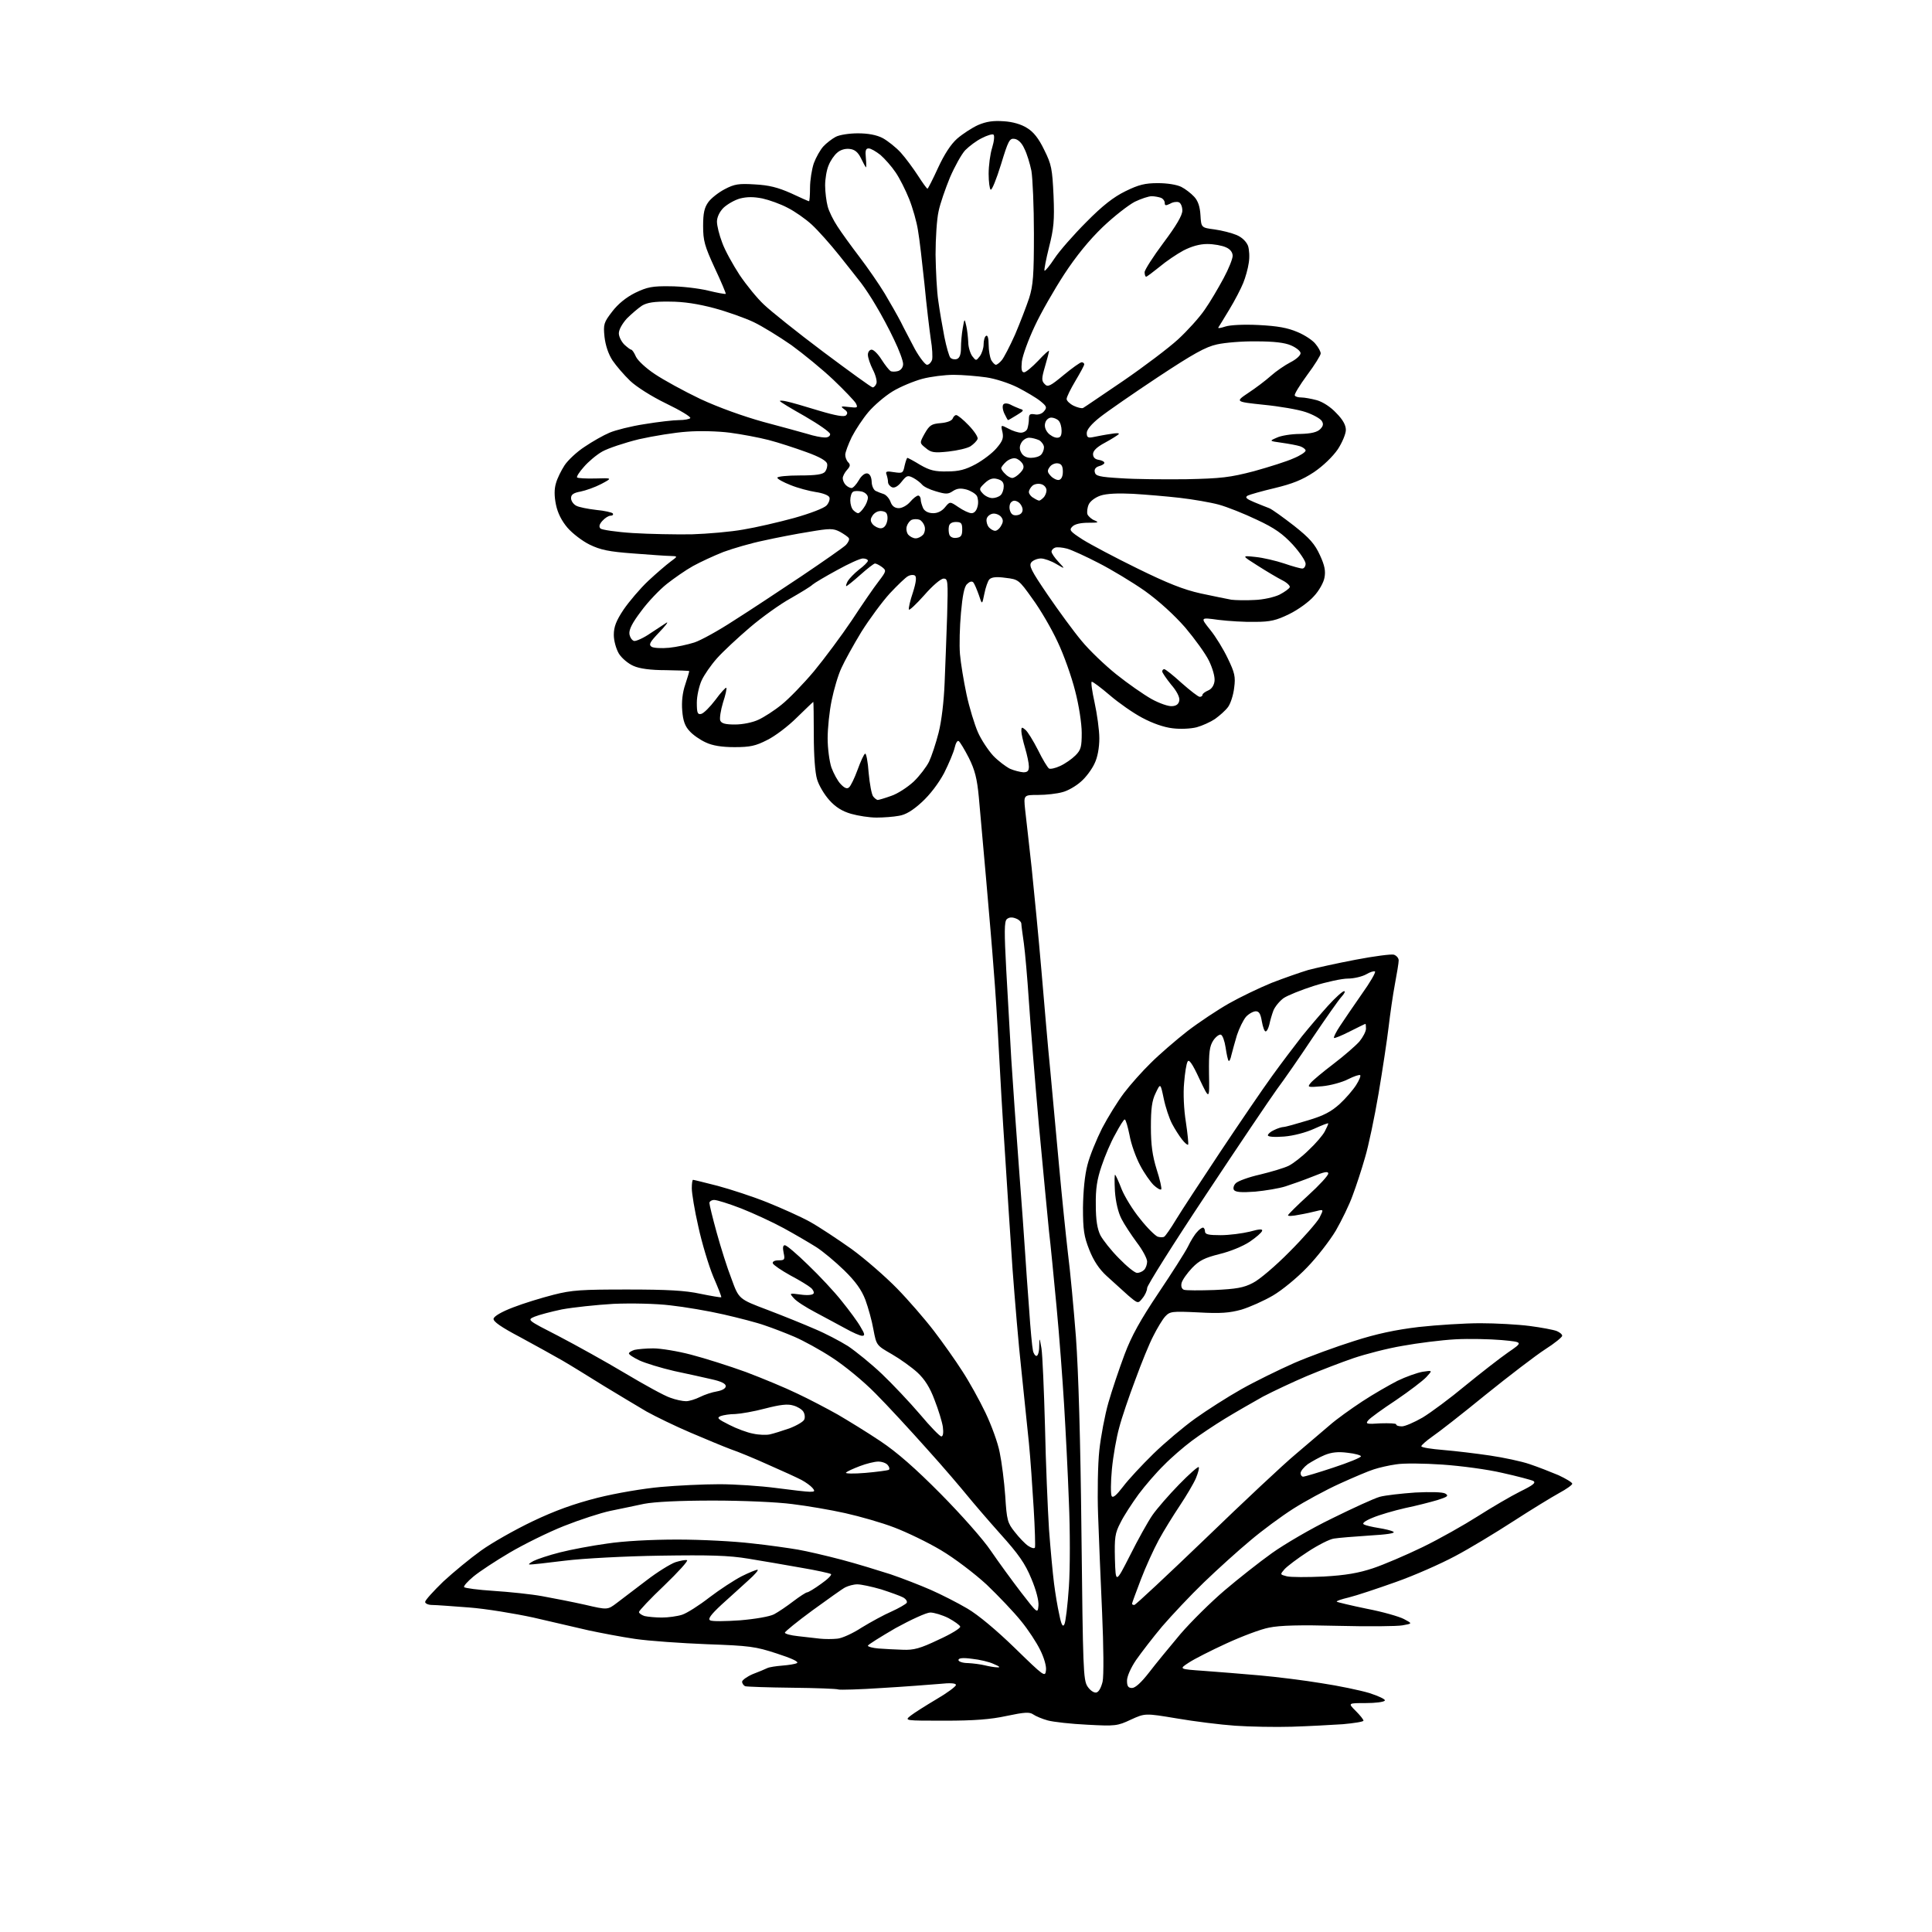 <?xml version="1.0" encoding="UTF-8" standalone="no"?>
<svg 
  version="1.1" 
  xmlns="http://www.w3.org/2000/svg" 
  xmlns:xlink="http://www.w3.org/1999/xlink" 
  xmlns:svg="http://www.w3.org/2000/svg"
  xmlns:rdf="http://www.w3.org/1999/02/22-rdf-syntax-ns#"
  xmlns:cc="http://creativecommons.org/ns#"
  xmlns:dc="http://purl.org/dc/elements/1.1/"
  viewBox="0 0 768 768"
  width="768"
  height="768"
>
<style>svg {background-color: white; }</style>"
<path stroke="none" fill="black" fill-rule="evenodd" d="M513.5,686.4C506.9,686.6 496.8,686.4 491.0,686.0C485.2,685.6 474.8,684.3 467.8,683.1C455.2,681.0 455.2,681.0 449.5,683.6C444.2,686.1 443.3,686.2 432.2,685.6C425.8,685.3 418.7,684.5 416.5,683.9C414.3,683.3 411.7,682.2 410.7,681.5C409.3,680.5 407.3,680.6 400.2,682.1C393.8,683.5 387.2,684.0 375.5,684.0C359.5,684.0 359.5,684.0 362.0,682.0C363.4,680.9 368.0,678.0 372.2,675.5C376.5,673.0 380.0,670.4 380.0,669.8C380.0,669.1 377.9,668.9 373.2,669.4C369.5,669.7 359.3,670.5 350.6,671.0C341.8,671.6 334.0,671.8 333.3,671.6C332.7,671.3 324.3,671.0 314.8,670.9C305.3,670.8 296.9,670.5 296.2,670.3C295.6,670.0 295.0,669.2 295.0,668.5C295.0,667.9 296.9,666.5 299.2,665.5C301.6,664.6 304.2,663.5 305.0,663.1C305.8,662.7 308.5,662.3 311.0,662.1C313.5,661.9 316.1,661.5 316.8,661.1C317.7,660.6 314.7,659.2 308.8,657.3C300.3,654.5 297.9,654.2 281.0,653.6C270.8,653.2 258.0,652.3 252.5,651.5C247.0,650.7 238.7,649.1 234.0,648.1C229.3,647.0 219.4,644.7 212.0,643.0C204.6,641.4 193.1,639.5 186.5,639.0C179.9,638.5 173.3,638.0 171.8,638.0C170.2,638.0 169.0,637.4 169.0,636.8C169.0,636.1 172.3,632.5 176.2,628.7C180.2,625.0 187.0,619.4 191.2,616.4C195.5,613.3 204.7,608.1 211.6,604.8C220.6,600.5 228.1,597.8 237.5,595.4C245.1,593.5 255.9,591.7 262.6,591.1C269.2,590.5 279.7,590.0 286.0,590.0C292.3,590.0 302.4,590.7 308.5,591.5C314.6,592.3 320.6,593.0 321.9,593.0C323.9,593.0 324.1,592.8 322.9,591.4C322.2,590.6 320.3,589.2 318.6,588.3C316.9,587.4 311.0,584.7 305.5,582.3C300.0,579.8 293.2,577.0 290.5,576.1C287.8,575.1 280.6,572.1 274.5,569.5C268.4,566.9 260.6,563.1 257.0,561.1C253.4,559.0 245.8,554.4 240.0,550.9C234.2,547.3 226.8,542.7 223.5,540.8C220.2,538.9 212.6,534.7 206.7,531.5C199.1,527.5 196.0,525.3 196.2,524.2C196.4,523.2 199.5,521.4 204.0,519.7C208.1,518.1 215.3,515.9 220.0,514.7C227.4,512.8 231.2,512.6 249.5,512.6C265.2,512.6 272.5,513.0 278.4,514.3C282.8,515.2 286.5,515.8 286.7,515.7C286.9,515.5 285.4,511.8 283.5,507.4C281.7,503.0 279.0,494.1 277.6,487.6C276.1,481.1 275.0,474.3 275.0,472.4C275.0,470.5 275.2,469.0 275.5,469.0C275.8,469.0 280.2,470.1 285.3,471.4C290.5,472.8 299.4,475.7 305.1,478.0C310.8,480.3 318.4,483.7 322.0,485.7C325.6,487.7 333.0,492.6 338.5,496.5C344.0,500.5 352.1,507.6 356.6,512.2C361.0,516.7 367.6,524.3 371.2,529.0C374.8,533.7 379.9,540.9 382.5,545.0C385.2,549.1 389.3,556.5 391.7,561.5C394.1,566.5 396.7,573.6 397.4,577.4C398.2,581.2 399.2,589.0 399.6,594.7C400.2,604.3 400.5,605.4 403.4,609.0C405.1,611.2 407.5,613.7 408.7,614.5C409.9,615.3 411.1,615.7 411.4,615.2C411.6,614.8 411.4,607.7 410.9,599.5C410.4,591.2 409.6,579.5 409.0,573.5C408.4,567.5 407.0,554.4 406.0,544.5C404.9,534.6 403.4,516.6 402.5,504.5C401.7,492.4 400.3,471.7 399.5,458.5C398.6,445.3 397.5,426.3 397.0,416.4C396.5,406.4 395.6,392.4 395.0,385.4C394.5,378.3 393.1,362.1 392.0,349.5C390.9,336.9 389.6,322.2 389.1,316.9C388.4,309.4 387.5,306.0 385.1,301.2C383.4,297.9 381.6,294.9 381.1,294.6C380.6,294.2 379.9,295.4 379.5,297.2C379.1,299.0 377.2,303.5 375.3,307.3C373.1,311.4 369.7,315.9 366.4,318.9C362.8,322.2 360.0,323.9 357.3,324.3C355.2,324.7 351.2,325.0 348.4,325.0C345.6,325.0 341.1,324.3 338.3,323.5C334.8,322.5 332.1,320.8 329.7,318.1C327.7,315.9 325.5,312.2 324.8,309.8C324.0,307.2 323.5,300.3 323.5,292.2C323.5,285.0 323.4,279.0 323.3,279.0C323.2,279.0 320.3,281.8 316.8,285.2C313.3,288.7 308.0,292.7 304.9,294.2C300.4,296.5 298.2,297.0 292.0,297.0C286.9,297.0 283.2,296.4 280.5,295.1C278.3,294.1 275.4,292.1 274.1,290.6C272.3,288.7 271.5,286.5 271.2,282.5C270.9,279.0 271.3,275.3 272.4,272.1C273.3,269.4 274.0,267.0 274.0,266.8C274.0,266.6 269.8,266.5 264.7,266.4C258.6,266.4 254.2,265.8 251.8,264.7C249.7,263.8 247.1,261.6 246.0,259.8C244.9,257.9 244.0,254.7 244.0,252.4C244.0,249.2 244.9,246.8 247.9,242.3C250.1,239.1 254.5,233.9 257.7,230.9C260.9,227.9 264.9,224.5 266.5,223.3C269.5,221.1 269.5,221.1 266.5,221.0C264.9,221.0 258.2,220.5 251.6,220.0C242.1,219.3 238.7,218.6 234.4,216.5C231.5,215.1 227.5,212.0 225.6,209.8C223.3,207.1 221.7,204.0 221.0,200.6C220.3,197.2 220.3,194.4 221.0,192.1C221.5,190.2 223.1,187.0 224.4,185.0C225.7,183.0 229.3,179.6 232.4,177.6C235.5,175.5 239.9,173.0 242.3,172.0C244.6,171.0 250.9,169.4 256.2,168.6C261.6,167.7 267.8,167.0 269.9,167.0C272.1,167.0 274.1,166.6 274.4,166.2C274.7,165.7 270.4,163.1 264.8,160.4C259.0,157.6 252.9,153.7 250.5,151.4C248.1,149.1 245.0,145.5 243.5,143.3C241.8,140.7 240.7,137.3 240.3,133.9C239.8,128.9 240.0,128.2 243.4,123.8C245.7,120.8 248.9,118.2 252.5,116.4C257.3,114.1 259.3,113.7 266.3,113.8C270.8,113.8 277.6,114.6 281.4,115.5C285.1,116.4 288.3,117.0 288.5,116.8C288.6,116.6 286.7,112.0 284.1,106.5C280.1,97.8 279.5,95.7 279.5,89.8C279.5,84.7 280.0,82.5 281.6,80.3C282.7,78.8 285.6,76.5 288.1,75.2C291.9,73.2 293.6,72.9 300.0,73.3C305.7,73.6 309.2,74.5 314.4,76.8C318.2,78.6 321.4,80.0 321.6,80.0C321.8,80.0 322.0,77.6 322.0,74.6C322.0,71.7 322.7,67.3 323.5,64.9C324.4,62.5 326.1,59.5 327.3,58.2C328.5,56.9 330.7,55.2 332.2,54.4C333.7,53.6 337.6,53.0 341.0,53.0C345.0,53.0 348.4,53.6 350.9,54.9C352.9,56.0 356.2,58.6 358.1,60.7C360.0,62.8 363.0,66.9 364.9,69.8C366.7,72.6 368.4,75.0 368.7,75.0C368.9,75.0 370.8,71.3 372.9,66.7C375.4,61.3 378.0,57.3 380.5,55.1C382.7,53.2 386.4,50.8 388.8,49.7C392.1,48.3 394.8,47.9 399.0,48.2C402.5,48.4 406.0,49.4 408.3,50.9C410.8,52.4 412.9,55.0 415.1,59.6C418.0,65.4 418.3,67.1 418.8,77.8C419.2,87.7 418.9,90.8 417.0,98.3C415.8,103.1 415.0,107.3 415.2,107.6C415.5,107.8 417.3,105.6 419.2,102.7C421.1,99.8 426.8,93.3 431.8,88.3C438.3,81.7 442.7,78.3 447.4,76.0C452.7,73.4 455.2,72.8 460.3,72.8C464.0,72.8 467.8,73.4 469.6,74.3C471.2,75.1 473.5,76.9 474.7,78.2C476.2,79.8 477.0,82.1 477.2,85.5C477.5,90.5 477.5,90.5 482.8,91.2C485.7,91.6 489.6,92.6 491.5,93.4C493.7,94.3 495.4,96.0 496.1,97.7C496.6,99.2 496.8,102.2 496.4,104.5C496.1,106.7 495.1,110.3 494.2,112.5C493.3,114.7 490.9,119.4 488.7,123.0C486.5,126.6 484.6,129.8 484.3,130.2C484.1,130.6 485.3,130.4 487.1,129.8C488.9,129.2 494.3,128.9 500.3,129.2C508.0,129.6 511.8,130.3 515.8,132.0C518.7,133.2 522.0,135.4 523.0,136.8C524.1,138.1 525.0,139.8 525.0,140.5C525.0,141.2 522.6,145.1 519.6,149.1C516.6,153.2 514.4,156.8 514.7,157.2C514.9,157.7 516.1,158.0 517.3,158.0C518.5,158.0 521.3,158.5 523.5,159.1C525.9,159.8 529.0,161.8 531.2,164.2C533.8,166.8 535.0,169.0 535.0,170.9C535.0,172.5 533.5,176.0 531.8,178.6C529.8,181.5 526.0,185.2 522.3,187.7C517.6,190.8 513.8,192.3 506.8,194.0C501.7,195.2 496.8,196.6 496.0,197.0C494.8,197.7 495.4,198.3 498.5,199.6C500.7,200.5 503.4,201.6 504.5,202.0C505.6,202.4 510.0,205.6 514.4,209.0C520.6,213.9 522.7,216.3 524.7,220.7C526.6,224.8 527.0,227.0 526.5,229.6C526.2,231.5 524.3,234.9 522.3,237.0C520.4,239.2 516.0,242.4 512.5,244.1C507.4,246.6 505.0,247.2 498.9,247.2C494.8,247.3 488.3,246.9 484.3,246.4C477.1,245.4 477.1,245.4 481.1,250.4C483.3,253.1 486.4,258.2 488.1,261.8C490.8,267.4 491.2,269.0 490.6,273.4C490.3,276.2 489.2,279.6 488.2,281.0C487.2,282.4 484.8,284.5 483.0,285.8C481.2,287.0 477.9,288.5 475.7,289.1C473.3,289.7 469.2,289.9 466.1,289.5C462.6,289.1 458.1,287.5 454.0,285.3C450.4,283.4 444.7,279.4 441.2,276.4C437.7,273.4 434.5,271.0 434.0,271.0C433.6,271.0 434.1,274.7 435.1,279.2C436.1,283.8 437.0,290.2 437.0,293.5C437.0,297.2 436.3,301.1 435.1,303.5C434.1,305.7 431.7,309.0 429.7,310.7C427.7,312.5 424.4,314.4 422.3,314.9C420.2,315.5 415.9,316.0 412.7,316.0C406.9,316.0 406.9,316.0 407.5,321.8C407.9,324.9 409.0,335.4 410.1,345.0C411.1,354.6 412.9,373.1 414.0,386.0C415.1,398.9 416.6,416.7 417.5,425.5C418.3,434.3 419.9,451.4 421.0,463.5C422.1,475.6 423.7,491.1 424.5,498.0C425.4,504.9 426.8,520.0 427.7,531.5C428.7,545.4 429.5,571.9 429.9,610.0C430.5,663.3 430.6,667.8 432.3,670.4C433.3,671.9 434.8,673.0 435.8,672.8C436.8,672.6 437.7,670.9 438.3,668.5C438.8,666.2 438.7,654.6 438.1,641.0C437.5,628.1 436.8,610.5 436.5,602.0C436.2,593.5 436.4,582.0 437.0,576.5C437.6,571.0 439.2,562.5 440.6,557.6C442.0,552.7 444.9,544.1 447.0,538.5C449.8,531.0 453.4,524.6 460.5,514.0C465.8,506.1 471.1,497.8 472.2,495.6C473.3,493.3 474.9,490.7 475.8,489.8C476.6,488.8 477.7,488.0 478.2,488.0C478.6,488.0 479.0,488.7 479.0,489.5C479.0,490.7 480.4,491.0 485.2,491.0C488.7,491.0 493.9,490.3 496.8,489.6C500.7,488.5 502.0,488.5 501.7,489.3C501.5,490.0 499.3,491.9 496.8,493.6C494.1,495.4 489.0,497.5 484.8,498.5C478.9,500.0 476.8,501.0 473.9,504.0C471.9,506.1 470.0,508.8 469.7,510.0C469.4,511.3 469.7,512.3 470.6,512.7C471.4,513.0 476.9,513.0 482.8,512.8C491.4,512.4 494.4,511.9 498.0,510.0C500.5,508.8 507.1,503.2 512.6,497.6C518.2,492.0 523.5,485.9 524.5,484.1C526.2,480.7 526.2,480.7 523.4,481.4C521.9,481.8 518.7,482.5 516.3,482.9C513.9,483.4 512.0,483.5 512.0,483.1C512.0,482.8 515.6,479.2 520.0,475.2C524.4,471.2 528.0,467.3 528.0,466.5C528.0,465.5 526.4,465.8 521.8,467.7C518.3,469.1 513.5,470.8 511.0,471.6C508.5,472.4 503.1,473.3 498.9,473.7C493.4,474.1 491.1,473.9 490.5,473.0C490.1,472.4 490.4,471.1 491.3,470.3C492.1,469.5 496.4,467.9 500.9,466.9C505.4,465.8 510.5,464.3 512.3,463.4C514.1,462.5 517.7,459.7 520.3,457.1C523.0,454.6 525.8,451.3 526.6,449.8C527.4,448.3 528.0,446.9 528.0,446.6C528.0,446.3 525.5,447.3 522.4,448.7C519.1,450.2 514.2,451.5 510.4,451.8C506.5,452.1 504.0,451.9 504.0,451.3C504.0,450.8 505.1,449.8 506.5,449.2C507.9,448.5 509.6,448.0 510.2,448.0C510.9,448.0 515.2,446.8 519.8,445.4C526.2,443.5 529.2,441.9 532.6,438.8C535.0,436.6 537.9,433.2 539.1,431.3C540.3,429.4 541.0,427.7 540.7,427.4C540.4,427.1 538.3,427.8 535.9,429.0C533.6,430.2 528.9,431.5 525.6,431.8C519.8,432.3 519.6,432.2 521.0,430.5C521.8,429.5 525.9,426.1 530.1,422.9C534.3,419.7 538.9,415.7 540.4,414.0C541.8,412.3 543.0,410.0 543.0,408.9C543.0,407.9 542.9,407.0 542.8,407.0C542.6,407.0 539.8,408.4 536.6,410.0C533.3,411.7 530.5,412.8 530.3,412.6C530.0,412.4 531.1,410.2 532.7,407.8C534.2,405.5 538.1,399.8 541.3,395.2C544.6,390.6 546.9,386.6 546.6,386.2C546.2,385.9 544.6,386.4 543.1,387.3C541.5,388.2 538.2,389.0 535.8,389.0C533.5,389.0 527.4,390.3 522.3,391.9C517.3,393.5 511.8,395.7 510.2,396.8C508.6,398.0 506.8,400.2 506.2,401.7C505.6,403.3 504.9,405.7 504.6,407.2C504.2,408.8 503.6,410.0 503.1,410.0C502.6,410.0 502.0,408.2 501.6,406.0C501.1,403.0 500.5,402.0 499.2,402.0C498.2,402.0 496.4,403.0 495.3,404.2C494.2,405.5 492.6,408.8 491.7,411.5C490.9,414.2 489.9,417.8 489.5,419.4C489.2,420.9 488.7,422.0 488.4,421.7C488.1,421.4 487.6,419.1 487.2,416.4C486.8,413.8 486.0,411.5 485.3,411.3C484.7,411.1 483.3,412.1 482.3,413.6C480.8,415.9 480.5,418.3 480.6,426.8C480.8,437.3 480.8,437.3 476.8,428.9C474.0,422.8 472.6,420.9 472.1,422.0C471.6,422.8 471.0,426.6 470.7,430.5C470.3,434.5 470.6,441.1 471.4,446.0C472.1,450.7 472.5,454.7 472.3,455.0C472.1,455.3 471.0,454.4 469.9,453.0C468.8,451.6 467.0,448.8 465.9,446.7C464.8,444.6 463.3,440.1 462.6,436.7C461.3,430.5 461.3,430.5 459.4,434.5C457.9,437.5 457.5,440.8 457.5,448.0C457.5,455.1 458.1,459.4 459.8,464.9C461.1,468.9 461.9,472.5 461.6,472.8C461.2,473.1 459.9,472.3 458.6,471.1C457.3,469.8 454.8,466.3 453.2,463.2C451.5,460.0 449.6,454.7 449.0,451.2C448.3,447.8 447.5,445.0 447.1,445.0C446.7,445.0 445.1,447.6 443.4,450.8C441.6,453.9 439.2,459.6 437.9,463.5C436.1,468.8 435.5,472.5 435.6,479.0C435.6,485.1 436.2,488.5 437.4,491.0C438.4,492.9 441.7,497.1 444.8,500.2C447.9,503.4 451.1,506.0 452.0,506.0C452.9,506.0 454.1,505.5 454.8,504.8C455.5,504.1 456.0,502.6 456.0,501.5C456.0,500.3 454.2,496.9 451.9,493.9C449.7,490.9 446.9,486.7 445.8,484.5C444.5,482.0 443.5,477.8 443.2,473.5C443.0,469.6 443.0,466.7 443.3,467.0C443.6,467.3 444.8,469.9 445.9,472.8C447.1,475.7 450.3,481.0 453.2,484.5C456.0,488.1 459.2,491.2 460.2,491.6C461.2,491.9 462.4,491.9 462.8,491.6C463.3,491.3 465.4,488.3 467.5,484.8C469.6,481.3 477.6,469.2 485.2,457.7C492.8,446.3 502.0,432.8 505.7,427.7C509.3,422.7 514.7,415.6 517.5,412.0C520.4,408.4 525.1,402.9 527.9,399.8C530.8,396.6 533.7,394.0 534.3,394.0C534.9,394.0 534.4,395.0 533.3,396.2C532.1,397.5 527.0,404.8 521.8,412.5C516.7,420.2 510.3,429.4 507.6,433.0C505.0,436.6 492.3,455.4 479.4,474.9C466.5,494.3 456.0,511.0 456.0,512.0C456.0,513.0 455.2,514.8 454.2,516.0C452.4,518.3 452.4,518.3 448.4,514.9C446.3,513.0 442.5,509.6 440.0,507.3C436.9,504.5 434.7,501.1 433.0,496.8C430.9,491.5 430.5,488.9 430.5,480.0C430.6,473.4 431.2,467.1 432.3,463.0C433.2,459.4 435.9,452.9 438.1,448.5C440.4,444.1 444.3,437.8 446.8,434.5C449.3,431.2 454.1,425.8 457.5,422.5C460.8,419.2 467.4,413.5 472.0,409.9C476.7,406.3 484.1,401.4 488.5,398.9C492.9,396.4 500.6,392.7 505.5,390.7C510.4,388.8 517.0,386.5 520.0,385.6C523.0,384.8 531.5,382.9 538.9,381.5C546.2,380.1 553.1,379.2 554.1,379.5C555.2,379.9 556.0,380.9 556.0,381.8C556.0,382.7 555.3,387.0 554.5,391.2C553.7,395.4 552.6,403.1 552.0,408.2C551.4,413.3 549.6,425.2 548.0,434.7C546.4,444.1 544.0,455.6 542.6,460.2C541.3,464.8 539.1,471.5 537.7,475.2C536.4,478.9 533.3,485.2 531.0,489.2C528.6,493.2 523.5,499.8 519.6,503.8C515.7,507.9 509.6,512.9 506.0,515.0C502.4,517.1 496.8,519.6 493.5,520.6C488.8,521.9 485.2,522.2 476.4,521.7C465.8,521.2 465.1,521.3 463.2,523.3C462.1,524.5 460.0,528.0 458.5,531.0C456.9,534.0 453.7,541.9 451.3,548.5C448.8,555.1 445.9,563.6 444.9,567.5C443.8,571.4 442.5,578.8 442.0,584.0C441.5,589.2 441.5,594.0 441.9,594.7C442.4,595.6 443.8,594.4 446.4,591.0C448.5,588.2 453.9,582.4 458.5,577.9C463.0,573.5 470.5,567.2 475.1,563.9C479.7,560.6 488.0,555.3 493.5,552.2C499.0,549.1 508.4,544.5 514.5,541.8C520.5,539.2 531.2,535.3 538.2,533.1C547.2,530.2 554.8,528.6 564.0,527.5C571.3,526.7 582.3,526.0 588.4,526.0C594.6,526.0 603.5,526.5 608.1,527.1C612.7,527.7 617.5,528.6 618.8,529.1C620.0,529.6 621.0,530.4 621.0,531.0C621.0,531.5 618.0,534.0 614.2,536.4C610.5,538.8 599.9,546.9 590.6,554.4C581.3,562.0 571.7,569.5 569.3,571.1C566.9,572.8 565.0,574.5 565.0,574.9C565.0,575.4 568.9,576.0 573.8,576.4C578.6,576.8 586.9,577.8 592.3,578.6C597.7,579.4 604.8,580.9 608.0,582.0C611.3,583.1 616.4,585.1 619.5,586.4C622.5,587.8 625.0,589.3 625.0,589.8C625.0,590.3 622.6,592.0 619.8,593.5C616.9,595.1 608.7,600.1 601.6,604.7C594.5,609.3 584.1,615.6 578.4,618.6C572.8,621.6 562.2,626.3 554.8,628.9C547.5,631.5 539.1,634.3 536.2,635.0C533.3,635.7 531.1,636.4 531.4,636.7C531.6,636.9 537.0,638.2 543.3,639.5C549.6,640.7 556.2,642.6 558.1,643.6C561.5,645.4 561.5,645.4 557.5,646.1C555.3,646.5 543.8,646.6 532.0,646.3C516.7,645.9 508.8,646.1 504.5,647.0C501.2,647.6 493.6,650.5 487.5,653.3C481.4,656.1 474.7,659.5 472.6,660.9C468.6,663.5 468.6,663.5 478.6,664.2C484.0,664.6 494.1,665.4 500.8,666.0C507.6,666.6 518.7,668.0 525.3,669.1C532.0,670.1 540.6,671.9 544.3,673.0C548.0,674.2 550.8,675.5 550.5,676.0C550.1,676.6 546.7,677.0 542.9,677.0C535.8,677.0 535.8,677.0 538.9,680.1C540.6,681.8 542.0,683.5 542.0,684.0C542.0,684.4 538.3,685.0 533.8,685.4C529.2,685.7 520.1,686.2 513.5,686.4zM450.0,671.0C451.3,671.0 453.7,668.8 456.8,664.8C459.4,661.4 465.0,654.6 469.2,649.6C473.5,644.6 481.4,636.8 486.8,632.2C492.2,627.6 500.7,620.9 505.6,617.4C510.5,613.9 521.2,607.6 529.5,603.6C537.8,599.5 546.3,595.6 548.5,595.0C550.7,594.4 557.0,593.7 562.6,593.3C568.7,593.0 573.4,593.1 574.5,593.7C576.0,594.6 575.5,595.0 571.4,596.3C568.7,597.1 562.9,598.6 558.5,599.5C554.1,600.5 548.3,602.2 545.7,603.3C542.5,604.6 541.3,605.6 542.2,606.0C542.9,606.4 545.5,607.0 548.0,607.4C550.5,607.8 553.1,608.4 553.9,608.9C554.8,609.5 551.2,610.0 544.4,610.4C538.4,610.8 532.1,611.3 530.3,611.6C528.6,611.8 523.9,614.2 519.8,616.9C515.8,619.5 511.7,622.6 510.6,623.8C508.8,625.9 508.8,625.9 511.5,626.6C513.1,627.0 519.7,627.0 526.2,626.7C535.0,626.2 540.1,625.3 545.8,623.4C550.0,622.0 558.9,618.2 565.5,615.0C572.1,611.8 582.0,606.2 587.5,602.7C593.0,599.2 600.5,594.8 604.3,592.9C609.4,590.4 610.7,589.4 609.5,588.7C608.7,588.3 603.1,586.8 597.2,585.5C591.3,584.1 580.6,582.7 573.4,582.2C566.1,581.7 557.9,581.6 555.0,582.1C552.1,582.5 548.2,583.4 546.1,584.1C544.1,584.7 538.0,587.3 532.5,589.8C527.0,592.3 518.7,596.8 514.0,599.8C509.3,602.8 501.7,608.4 497.0,612.4C492.3,616.3 484.1,623.7 478.6,629.0C473.2,634.2 465.8,642.1 462.0,646.5C458.3,650.9 453.7,656.9 451.6,659.9C449.5,663.0 448.0,666.4 448.0,668.1C448.0,670.3 448.5,671.0 450.0,671.0zM415.8,663.9C416.0,662.3 415.0,658.9 413.5,655.9C412.1,653.0 408.7,647.8 405.9,644.4C403.1,640.9 396.9,634.4 392.2,629.9C387.3,625.4 379.4,619.4 374.0,616.2C368.8,613.1 360.5,609.1 355.5,607.2C350.6,605.3 341.8,602.8 336.0,601.5C330.2,600.2 320.8,598.6 315.0,597.9C309.0,597.1 295.4,596.5 283.5,596.5C270.0,596.5 260.2,597.0 256.0,597.8C252.4,598.6 246.4,599.8 242.6,600.6C238.8,601.4 230.5,604.1 224.2,606.6C217.9,609.1 208.2,613.9 202.6,617.2C197.0,620.5 190.6,624.7 188.2,626.7C185.9,628.6 184.2,630.5 184.5,630.9C184.7,631.3 190.0,632.0 196.2,632.4C202.4,632.8 211.1,633.7 215.5,634.5C219.9,635.3 227.6,636.8 232.5,637.9C241.5,640.0 241.5,640.0 245.2,637.2C247.2,635.7 252.4,631.7 256.9,628.3C261.3,624.9 266.5,621.7 268.5,621.0C270.4,620.4 272.5,620.0 273.1,620.2C273.7,620.4 269.6,624.9 264.1,630.2C258.5,635.5 254.0,640.3 254.0,640.8C254.0,641.3 255.0,642.0 256.2,642.4C257.5,642.7 260.6,643.0 263.1,643.0C265.6,643.0 269.2,642.5 271.1,641.9C273.0,641.3 277.9,638.2 282.0,635.0C286.2,631.8 291.9,628.1 294.8,626.6C297.6,625.2 300.5,624.0 301.1,624.0C301.7,624.0 300.1,625.9 297.5,628.2C294.9,630.6 290.1,634.9 286.8,637.9C282.5,641.9 281.3,643.6 282.3,644.1C283.0,644.6 288.4,644.5 294.2,644.1C300.2,643.6 306.0,642.6 307.7,641.7C309.4,640.8 312.8,638.5 315.4,636.5C317.9,634.6 320.4,633.0 320.8,633.0C321.3,633.0 323.8,631.5 326.4,629.6C329.0,627.8 330.8,626.0 330.3,625.7C329.8,625.4 324.5,624.2 318.5,623.2C312.4,622.1 303.0,620.5 297.5,619.6C289.7,618.3 282.1,618.1 262.5,618.4C248.8,618.6 231.7,619.5 224.5,620.4C217.3,621.3 211.1,622.0 210.5,621.9C209.9,621.9 210.6,621.3 212.1,620.5C213.5,619.8 218.2,618.2 222.6,617.1C226.9,616.0 235.4,614.4 241.3,613.6C247.8,612.6 258.8,612.0 269.3,612.0C278.8,612.0 292.0,612.7 298.7,613.5C305.4,614.2 313.7,615.4 317.2,616.0C320.7,616.6 328.4,618.4 334.5,620.0C340.6,621.6 349.3,624.3 354.0,625.8C358.7,627.4 365.9,630.2 370.0,632.0C374.1,633.8 380.6,637.1 384.5,639.4C388.8,641.9 396.1,648.0 403.5,655.2C415.1,666.5 415.5,666.8 415.8,663.9zM396.5,662.8C397.8,662.9 397.3,662.4 395.1,661.5C393.3,660.6 389.3,659.7 386.4,659.4C382.7,658.9 381.0,659.1 381.0,659.9C381.0,660.5 382.7,661.1 384.8,661.1C386.8,661.2 389.9,661.6 391.5,662.0C393.1,662.4 395.4,662.8 396.5,662.8zM358.8,655.8C363.2,656.0 365.8,655.3 373.1,651.8C378.0,649.6 381.9,647.2 381.7,646.6C381.5,646.0 379.4,644.5 377.0,643.2C374.6,642.0 371.3,641.0 369.8,641.0C368.3,641.0 362.2,643.8 356.0,647.2C350.0,650.7 345.0,653.8 345.0,654.2C345.0,654.6 346.9,655.1 349.2,655.3C351.6,655.5 355.9,655.7 358.8,655.8zM332.8,651.4C334.6,651.3 339.0,649.3 342.5,647.0C346.1,644.8 351.4,641.9 354.4,640.6C357.3,639.3 360.0,637.7 360.4,637.2C360.8,636.6 360.1,635.6 359.0,635.0C357.9,634.4 354.0,633.0 350.3,631.8C346.5,630.7 342.3,629.8 340.8,629.8C339.3,629.8 337.2,630.4 336.0,631.0C334.8,631.6 329.0,635.8 322.9,640.2C316.9,644.6 312.0,648.6 312.0,649.0C312.0,649.5 314.4,650.1 317.2,650.4C320.1,650.7 324.1,651.2 326.0,651.4C327.9,651.6 331.0,651.6 332.8,651.4zM423.1,645.7C423.6,644.9 424.4,638.1 424.9,630.8C425.4,623.4 425.4,608.4 424.9,597.0C424.5,585.7 423.6,568.4 423.0,558.5C422.4,548.6 421.1,531.0 420.0,519.5C418.9,507.9 417.6,494.4 417.0,489.5C416.5,484.6 414.7,465.6 413.0,447.5C411.4,429.4 409.6,407.1 409.0,398.0C408.4,388.9 407.5,378.6 407.0,375.0C406.5,371.4 406.0,367.9 406.0,367.2C406.0,366.5 405.0,365.5 403.8,365.1C402.3,364.5 401.1,364.6 400.2,365.4C399.2,366.4 399.2,370.5 400.0,385.6C400.6,396.0 401.5,411.9 402.0,421.0C402.6,430.1 403.9,449.2 405.0,463.5C406.1,477.8 407.2,493.3 407.5,498.0C407.8,502.7 408.5,512.8 409.1,520.5C409.6,528.2 410.3,535.5 410.6,536.8C410.8,538.0 411.5,539.0 412.0,539.0C412.6,539.0 413.1,537.3 413.1,535.2C413.2,531.5 413.2,531.5 414.0,536.0C414.4,538.5 415.0,552.4 415.4,567.0C415.7,581.5 416.5,600.0 417.0,608.0C417.6,616.0 418.5,625.6 419.0,629.5C419.5,633.4 420.4,638.9 421.1,641.9C421.9,646.0 422.5,646.9 423.1,645.7zM412.8,638.3C413.0,636.4 411.9,632.1 410.0,627.6C407.5,621.5 404.9,617.8 397.6,609.7C392.6,604.1 386.7,597.2 384.5,594.5C382.3,591.8 375.2,583.4 368.5,576.0C361.9,568.6 352.7,558.6 348.0,553.9C343.2,549.0 335.6,542.8 330.8,539.7C326.1,536.6 319.3,532.9 315.8,531.4C312.3,529.9 307.1,527.9 304.1,526.9C301.1,525.8 293.7,523.9 287.6,522.5C281.5,521.1 272.0,519.5 266.5,518.9C260.9,518.2 251.0,518.0 243.9,518.3C237.0,518.7 227.8,519.7 223.4,520.5C219.1,521.4 214.2,522.7 212.5,523.4C209.5,524.7 209.5,524.7 222.0,531.1C228.9,534.7 240.8,541.3 248.5,545.9C256.2,550.5 264.2,554.9 266.4,555.6C268.5,556.4 271.3,557.0 272.7,557.0C274.0,557.0 276.5,556.2 278.3,555.3C280.1,554.4 283.1,553.4 285.0,553.1C287.2,552.7 288.5,551.9 288.5,551.0C288.5,550.0 286.6,549.1 283.0,548.3C280.0,547.6 273.2,546.1 268.0,545.0C262.8,543.8 256.6,541.9 254.2,540.8C251.9,539.7 250.0,538.5 250.0,538.0C250.0,537.6 251.0,537.0 252.2,536.6C253.5,536.3 256.9,536.0 259.7,536.0C262.6,536.0 269.4,537.1 274.7,538.5C280.1,539.9 289.9,543.0 296.5,545.4C303.1,547.9 312.3,551.7 317.0,554.0C321.7,556.2 328.9,560.0 333.0,562.3C337.1,564.7 344.8,569.4 350.0,572.9C356.6,577.3 363.9,583.7 374.0,593.9C382.1,602.1 390.9,612.0 393.9,616.5C396.9,620.9 402.3,628.3 405.9,633.0C412.4,641.4 412.5,641.5 412.8,638.3zM450.9,638.0C451.4,638.0 464.1,626.1 479.2,611.6C494.2,597.1 510.3,582.0 515.0,578.1C519.7,574.1 525.8,568.9 528.5,566.6C531.2,564.2 537.1,560.0 541.5,557.1C545.9,554.2 552.2,550.6 555.5,548.9C558.8,547.3 563.3,545.7 565.5,545.3C569.5,544.7 569.5,544.7 567.0,547.4C565.6,548.9 560.2,553.0 554.9,556.6C549.6,560.1 544.6,563.7 543.9,564.6C542.7,566.0 543.2,566.2 548.8,565.8C552.2,565.7 555.0,565.8 555.0,566.2C555.0,566.7 556.0,567.0 557.3,567.0C558.5,567.0 562.2,565.4 565.5,563.5C568.8,561.5 576.5,555.8 582.5,550.8C588.5,545.9 596.2,539.9 599.5,537.6C605.5,533.5 605.5,533.5 597.0,532.7C592.3,532.3 584.0,532.1 578.5,532.4C573.0,532.7 563.5,533.9 557.5,535.0C551.5,536.0 542.7,538.3 538.0,539.9C533.3,541.5 525.0,544.7 519.5,547.0C514.1,549.3 506.2,553.0 502.0,555.2C497.9,557.5 491.1,561.4 487.0,563.9C482.9,566.4 476.9,570.4 473.7,572.8C470.5,575.2 465.5,579.5 462.7,582.4C459.8,585.2 455.3,590.4 452.6,594.0C450.0,597.6 446.7,602.6 445.4,605.3C443.2,609.5 443.0,611.2 443.2,619.8C443.5,629.5 443.5,629.5 449.2,618.3C452.3,612.1 456.3,604.9 458.1,602.3C459.9,599.7 464.7,594.2 468.7,590.1C472.7,586.0 476.2,582.9 476.5,583.2C476.8,583.5 476.3,585.4 475.4,587.6C474.5,589.7 471.6,594.6 469.0,598.5C466.4,602.4 462.6,608.5 460.6,612.2C458.6,615.9 455.4,622.9 453.5,627.9C451.6,632.9 450.0,637.2 450.0,637.5C450.0,637.8 450.4,638.0 450.9,638.0zM518.0,587.0C518.6,587.0 524.0,585.4 530.0,583.4C536.1,581.4 541.0,579.4 541.0,578.9C541.0,578.5 538.6,577.8 535.7,577.5C531.9,577.0 529.3,577.3 526.6,578.4C524.6,579.2 521.6,580.9 519.9,582.0C518.3,583.2 517.0,584.8 517.0,585.6C517.0,586.4 517.5,587.0 518.0,587.0zM344.0,585.5C348.7,585.1 352.9,584.5 353.3,584.3C353.7,584.0 353.6,583.2 352.9,582.4C352.3,581.6 350.6,581.0 349.1,581.0C347.7,581.0 344.4,581.8 341.8,582.8C339.2,583.8 336.7,584.9 336.3,585.4C335.9,585.8 339.3,585.9 344.0,585.5zM306.0,570.2C307.4,569.9 310.9,568.8 313.8,567.8C316.7,566.7 319.4,565.1 319.7,564.3C320.1,563.4 319.9,562.0 319.3,561.1C318.7,560.2 316.9,559.1 315.3,558.7C313.1,558.0 310.0,558.4 304.2,559.9C299.7,561.1 294.4,562.0 292.3,562.1C290.2,562.1 287.6,562.5 286.5,562.9C284.8,563.6 285.3,564.1 289.9,566.4C292.8,567.9 297.1,569.5 299.4,569.9C301.6,570.4 304.6,570.5 306.0,570.2zM374.2,571.0C374.9,571.0 375.1,569.5 374.8,567.2C374.5,565.2 373.0,560.3 371.5,556.5C369.7,551.6 367.6,548.3 364.7,545.6C362.4,543.5 357.8,540.2 354.5,538.3C348.4,534.8 348.4,534.8 347.2,528.5C346.6,525.0 345.1,519.7 344.0,516.7C342.5,512.8 340.2,509.5 335.6,505.0C332.1,501.6 327.1,497.4 324.4,495.7C321.7,494.0 315.9,490.6 311.5,488.2C307.1,485.8 299.5,482.3 294.7,480.4C289.8,478.5 285.0,477.0 283.9,477.0C282.9,477.0 282.0,477.6 282.0,478.2C282.0,478.9 283.3,484.2 284.9,490.0C286.5,495.8 289.1,504.1 290.8,508.4C293.7,516.4 293.7,516.4 305.1,520.7C311.4,523.1 319.8,526.5 323.9,528.3C328.0,530.0 333.9,533.1 337.1,535.1C340.2,537.2 346.3,542.1 350.6,546.2C354.8,550.2 361.6,557.4 365.7,562.2C369.8,567.1 373.6,571.0 374.2,571.0zM342.7,531.0C341.9,531.0 338.9,529.7 335.9,528.0C332.9,526.4 327.6,523.5 324.0,521.6C320.4,519.7 316.6,517.3 315.6,516.1C313.7,514.0 313.7,514.0 318.2,514.6C320.9,515.0 323.0,514.8 323.4,514.2C323.7,513.7 323.2,512.6 322.3,511.9C321.4,511.1 317.8,508.9 314.2,507.0C310.6,505.0 307.5,502.9 307.2,502.2C307.0,501.5 307.9,501.0 309.5,501.0C311.9,501.0 312.1,500.7 311.5,498.0C311.1,496.0 311.2,495.0 312.0,495.0C312.7,495.0 316.8,498.5 321.2,502.8C325.6,507.0 331.7,513.5 334.6,517.2C337.6,520.9 341.0,525.5 342.1,527.5C343.8,530.3 343.9,531.0 342.7,531.0zM348.9,318.0C349.3,318.0 351.7,317.3 354.2,316.4C356.7,315.6 360.7,313.0 363.2,310.7C365.6,308.4 368.3,304.8 369.3,302.8C370.3,300.7 372.0,295.6 373.1,291.3C374.3,286.6 375.2,278.8 375.5,271.5C375.8,264.9 376.2,252.9 376.5,244.8C376.9,230.8 376.8,230.0 375.1,230.0C374.0,230.0 370.7,232.8 367.4,236.6C364.2,240.2 361.4,242.8 361.3,242.3C361.1,241.8 361.8,238.7 362.9,235.5C364.2,231.4 364.4,229.3 363.7,228.8C363.1,228.4 361.9,228.5 361.0,229.0C360.0,229.5 356.8,232.6 353.7,235.9C350.7,239.2 345.6,246.1 342.4,251.2C339.3,256.3 335.7,262.8 334.5,265.5C333.2,268.2 331.5,274.0 330.6,278.4C329.7,282.7 329.0,289.5 329.0,293.5C329.0,297.5 329.7,302.7 330.5,305.1C331.4,307.5 333.0,310.5 334.2,311.7C335.7,313.3 336.7,313.7 337.5,313.0C338.2,312.4 339.7,309.3 340.9,306.0C342.1,302.7 343.4,299.8 343.9,299.6C344.3,299.3 345.0,302.7 345.3,307.2C345.7,311.6 346.5,315.9 347.1,316.6C347.7,317.4 348.6,318.0 348.9,318.0zM406.8,307.0C408.5,307.0 409.0,306.4 409.0,304.7C409.0,303.4 408.3,300.1 407.5,297.4C406.7,294.7 406.0,291.7 406.0,290.6C406.0,289.0 406.2,288.9 407.6,290.1C408.5,290.8 410.7,294.4 412.6,298.1C414.4,301.8 416.4,305.1 417.0,305.5C417.5,305.8 419.5,305.4 421.4,304.5C423.4,303.6 426.1,301.7 427.5,300.3C429.7,298.1 430.0,296.9 430.0,291.3C430.0,287.7 428.9,280.4 427.4,274.7C426.0,269.1 422.9,260.3 420.4,255.1C418.0,249.9 413.5,242.2 410.4,238.0C405.0,230.4 404.8,230.3 399.7,229.7C396.2,229.2 394.2,229.4 393.3,230.3C392.7,230.9 391.8,233.5 391.3,236.0C390.4,240.5 390.4,240.5 389.1,236.5C388.3,234.3 387.4,232.1 386.9,231.5C386.3,230.9 385.4,231.2 384.4,232.2C383.3,233.2 382.6,236.9 382.0,243.6C381.5,249.1 381.3,256.4 381.6,260.0C381.9,263.6 383.1,270.8 384.2,276.0C385.3,281.2 387.4,288.0 388.7,291.0C390.0,294.0 392.8,298.2 394.8,300.4C396.8,302.5 399.9,304.8 401.5,305.6C403.1,306.3 405.5,306.9 406.8,307.0zM292.2,288.0C295.2,288.0 299.2,287.2 301.5,286.1C303.7,285.1 307.9,282.4 310.7,280.1C313.6,277.8 319.4,271.8 323.6,266.8C327.8,261.7 334.5,252.7 338.6,246.6C342.6,240.5 347.4,233.5 349.2,231.2C352.4,227.0 352.4,226.8 350.6,225.4C349.5,224.6 348.3,224.0 347.8,224.0C347.4,224.0 344.8,226.0 342.0,228.5C339.2,231.0 336.7,233.0 336.4,233.0C336.2,233.0 336.4,232.1 337.0,231.0C337.6,230.0 339.6,227.9 341.5,226.4C343.4,225.0 345.0,223.4 345.0,222.9C345.0,222.4 344.1,222.0 343.0,222.0C341.9,222.0 337.3,224.1 332.8,226.6C328.2,229.1 323.8,231.7 323.0,232.4C322.2,233.2 318.2,235.6 314.2,237.9C310.2,240.1 302.9,245.3 298.0,249.5C293.2,253.6 287.3,259.1 285.0,261.7C282.6,264.4 279.9,268.3 278.9,270.5C277.9,272.7 277.0,276.7 277.0,279.3C277.0,283.4 277.3,284.1 278.7,283.8C279.7,283.6 282.2,281.1 284.4,278.2C286.5,275.3 288.5,273.2 288.7,273.4C289.0,273.6 288.4,276.3 287.4,279.3C286.5,282.3 286.0,285.5 286.3,286.4C286.8,287.6 288.3,288.0 292.2,288.0zM466.0,280.7C467.7,280.6 468.6,279.8 468.8,278.4C469.0,277.1 467.7,274.6 465.5,272.1C463.6,269.7 462.0,267.4 462.0,266.9C462.0,266.4 462.4,266.0 462.8,266.0C463.3,266.0 466.4,268.5 469.7,271.5C473.1,274.5 476.3,277.0 476.9,277.0C477.5,277.0 478.0,276.7 478.0,276.2C478.0,275.8 479.0,275.0 480.2,274.5C481.7,273.9 482.6,272.4 482.8,270.7C483.0,269.0 482.0,265.6 480.6,262.7C479.2,259.8 474.9,253.9 471.1,249.4C466.7,244.4 460.8,239.0 455.1,234.9C450.1,231.4 441.8,226.4 436.7,223.8C431.7,221.2 426.0,218.6 424.2,218.1C422.3,217.6 420.2,217.4 419.4,217.7C418.6,218.0 418.0,218.7 418.0,219.3C418.0,219.9 419.2,221.7 420.8,223.4C423.5,226.3 423.5,226.3 419.9,224.2C417.9,223.0 415.1,222.0 413.8,222.0C412.4,222.0 410.7,222.7 410.0,223.5C408.9,224.9 409.9,226.8 416.5,236.5C420.8,242.8 426.8,251.0 429.9,254.7C433.0,258.5 439.3,264.5 443.8,268.1C448.3,271.7 454.6,276.1 457.8,277.9C460.9,279.6 464.6,280.9 466.0,280.7zM266.0,257.5C269.0,257.2 273.5,256.2 276.0,255.4C278.5,254.6 285.6,250.7 291.7,246.7C297.9,242.8 310.1,234.7 318.8,228.9C327.4,223.1 335.3,217.6 336.3,216.6C337.2,215.6 337.8,214.4 337.4,213.9C337.1,213.4 335.5,212.3 333.9,211.4C331.2,210.0 329.9,210.0 321.7,211.4C316.6,212.2 308.4,213.8 303.5,214.9C298.6,215.9 291.4,218.0 287.6,219.4C283.8,220.9 278.4,223.4 275.5,225.0C272.6,226.6 267.9,229.9 265.1,232.1C262.2,234.4 257.6,239.2 254.9,242.9C251.4,247.5 250.0,250.2 250.2,252.0C250.4,253.3 251.2,254.6 252.1,254.8C252.9,254.9 255.9,253.6 258.6,251.7C261.3,249.9 264.2,248.0 265.0,247.5C265.8,247.1 264.5,248.8 262.0,251.4C258.3,255.3 257.8,256.2 259.0,257.1C259.8,257.6 262.9,257.8 266.0,257.5zM498.7,238.5C502.1,238.4 506.5,237.4 508.6,236.4C510.7,235.3 512.5,234.0 512.7,233.4C512.9,232.9 511.6,231.6 509.8,230.7C508.0,229.8 503.6,227.2 500.0,224.9C493.5,220.8 493.5,220.8 499.1,221.4C502.1,221.7 507.2,222.9 510.5,224.0C513.7,225.1 516.9,226.0 517.7,226.0C518.4,226.0 519.0,225.1 519.0,224.1C519.0,223.0 516.7,219.6 513.9,216.5C509.9,212.2 506.7,209.9 499.6,206.6C494.6,204.2 487.8,201.5 484.5,200.6C481.2,199.7 474.2,198.5 469.0,197.9C463.8,197.3 455.4,196.6 450.4,196.3C444.5,196.0 439.9,196.2 437.5,197.0C435.4,197.7 433.4,199.2 432.8,200.5C432.2,201.8 432.0,203.6 432.3,204.5C432.7,205.3 434.0,206.5 435.2,206.9C437.0,207.7 436.5,207.8 432.7,207.8C429.6,207.8 427.3,208.3 426.3,209.3C424.9,210.7 425.3,211.2 430.4,214.5C433.6,216.5 443.4,221.7 452.2,226.0C464.0,231.8 470.5,234.4 477.3,235.9C482.4,237.0 487.9,238.1 489.5,238.4C491.1,238.6 495.3,238.7 498.7,238.5zM364.0,214.0C365.0,214.0 366.3,213.3 367.0,212.5C367.6,211.7 367.9,210.2 367.5,209.1C367.2,208.1 366.3,206.9 365.5,206.6C364.7,206.3 363.3,206.3 362.5,206.6C361.7,206.9 360.8,208.1 360.5,209.1C360.1,210.2 360.4,211.7 361.0,212.5C361.7,213.3 363.0,214.0 364.0,214.0zM380.2,213.8C382.0,213.6 382.5,212.9 382.5,210.5C382.5,208.0 382.1,207.5 380.0,207.5C378.4,207.5 377.4,208.1 377.2,209.3C377.0,210.3 377.1,211.8 377.4,212.6C377.8,213.5 378.9,214.0 380.2,213.8zM275.0,212.4C281.3,212.2 290.6,211.4 295.5,210.5C300.4,209.7 309.5,207.6 315.7,205.9C322.1,204.1 327.6,202.0 328.6,200.9C329.5,199.9 330.0,198.4 329.7,197.7C329.4,196.9 327.1,196.0 324.3,195.6C321.7,195.2 317.1,194.0 314.2,192.8C311.4,191.7 309.0,190.4 309.0,189.9C309.0,189.4 313.0,189.0 317.9,189.0C324.4,189.0 327.1,188.6 328.0,187.5C328.6,186.7 329.0,185.3 328.8,184.4C328.6,183.2 325.8,181.6 320.5,179.7C316.1,178.1 309.4,175.9 305.5,174.9C301.6,173.9 294.7,172.6 290.1,172.0C285.5,171.4 277.9,171.2 273.1,171.6C268.4,171.9 259.8,173.3 254.0,174.6C248.3,176.0 241.7,178.2 239.4,179.5C237.1,180.8 233.8,183.6 232.1,185.6C230.3,187.6 229.1,189.5 229.4,189.8C229.7,190.1 233.0,190.3 236.7,190.2C243.5,190.0 243.5,190.0 239.0,192.4C236.5,193.7 232.8,195.0 230.8,195.4C228.0,195.9 227.0,196.6 227.0,198.0C227.0,199.1 227.9,200.4 229.0,201.0C230.0,201.6 233.6,202.3 237.0,202.7C240.3,203.0 243.3,203.7 243.6,204.1C243.9,204.6 243.5,205.0 242.7,205.0C241.9,205.0 240.5,205.9 239.5,207.0C238.2,208.4 238.0,209.4 238.7,210.1C239.2,210.6 245.1,211.5 251.6,211.9C258.1,212.3 268.7,212.5 275.0,212.4zM395.6,211.0C396.3,211.0 397.4,210.1 398.0,208.9C398.9,207.4 398.8,206.5 397.9,205.4C397.2,204.6 395.7,204.0 394.6,204.2C393.5,204.4 392.4,205.3 392.2,206.3C392.0,207.3 392.4,208.7 393.0,209.5C393.7,210.3 394.8,211.0 395.6,211.0zM350.1,210.0C351.3,210.0 352.2,209.0 352.6,207.4C353.0,206.0 352.8,204.4 352.2,203.8C351.7,203.3 350.4,203.0 349.5,203.2C348.5,203.3 347.2,204.2 346.7,205.2C345.9,206.4 346.0,207.3 346.9,208.4C347.7,209.3 349.1,210.0 350.1,210.0zM404.3,204.8C405.7,204.6 406.5,203.8 406.5,202.6C406.5,201.6 405.7,200.2 404.8,199.6C403.5,198.8 402.7,198.9 401.9,199.7C401.3,200.3 401.1,201.8 401.5,203.0C402.0,204.5 402.8,205.0 404.3,204.8zM341.1,204.0C341.6,204.0 342.6,203.0 343.4,201.8C344.3,200.6 345.0,198.8 345.0,197.8C345.0,196.8 344.0,195.8 342.6,195.4C341.2,195.1 339.6,195.1 339.1,195.5C338.5,195.8 338.0,197.4 338.0,198.9C338.0,200.4 338.5,202.1 339.2,202.8C339.9,203.5 340.7,204.0 341.1,204.0zM371.0,204.0C372.8,204.0 374.5,203.1 375.7,201.6C377.6,199.3 377.6,199.3 381.0,201.6C382.9,202.9 385.2,204.0 386.2,204.0C387.3,204.0 388.2,203.0 388.6,201.3C389.0,199.9 388.8,198.0 388.3,197.1C387.7,196.2 385.9,195.1 384.2,194.6C381.9,194.0 380.5,194.1 378.8,195.2C376.9,196.5 376.0,196.5 372.0,195.3C369.5,194.6 367.1,193.4 366.5,192.6C365.9,191.9 364.4,190.7 363.1,190.0C360.8,188.8 360.4,189.0 358.4,191.5C357.0,193.3 355.6,194.1 354.6,193.7C353.7,193.3 353.0,192.4 353.0,191.6C353.0,190.8 352.7,189.5 352.4,188.6C351.9,187.4 352.5,187.2 355.4,187.7C358.8,188.2 359.0,188.1 359.6,185.1C360.0,183.4 360.5,182.0 360.7,182.0C360.9,182.0 363.2,183.2 365.8,184.8C369.6,187.0 371.7,187.5 376.5,187.4C381.2,187.4 383.8,186.7 387.9,184.5C390.8,182.9 394.5,180.1 396.1,178.2C398.5,175.4 399.0,174.2 398.5,171.8C397.8,168.8 397.8,168.8 400.9,170.4C402.5,171.3 404.8,172.0 405.8,172.0C406.9,172.0 408.1,171.3 408.4,170.4C408.7,169.5 409.0,167.8 409.0,166.6C409.0,164.7 409.4,164.4 411.3,164.7C412.7,165.0 414.2,164.5 415.0,163.5C416.3,162.0 416.1,161.5 413.5,159.4C411.9,158.1 407.8,155.7 404.5,154.0C401.1,152.3 395.6,150.5 392.0,150.0C388.4,149.5 382.6,149.0 379.1,149.0C375.6,149.0 370.0,149.7 366.6,150.6C363.3,151.5 357.9,153.7 354.8,155.6C351.7,157.5 347.4,161.2 345.2,163.8C343.0,166.4 340.1,170.8 338.6,173.7C337.2,176.6 336.0,179.8 336.0,180.8C336.0,181.8 336.5,183.1 337.2,183.8C338.1,184.7 338.0,185.4 336.7,186.8C335.8,187.8 335.0,189.3 335.0,190.1C335.0,190.9 335.5,192.1 336.2,192.8C336.9,193.5 337.9,194.0 338.5,194.0C339.1,194.0 340.4,192.6 341.4,190.9C342.4,189.1 343.8,188.0 344.8,188.2C345.8,188.4 346.4,189.6 346.5,191.4C346.5,193.0 347.2,194.6 348.0,195.1C348.8,195.5 350.3,196.1 351.3,196.4C352.2,196.7 353.5,198.1 354.0,199.5C354.6,201.2 355.7,202.0 357.3,202.0C358.6,202.0 360.6,200.9 361.8,199.5C363.0,198.1 364.4,197.0 365.0,197.0C365.5,197.0 366.0,197.7 366.0,198.6C366.0,199.4 366.5,201.0 367.0,202.1C367.7,203.3 369.1,204.0 371.0,204.0zM413.1,199.0C413.4,199.0 414.1,198.5 414.8,197.8C415.5,197.1 416.0,195.8 416.0,194.9C416.0,193.9 415.1,192.8 414.0,192.5C412.8,192.1 411.3,192.4 410.5,193.0C409.7,193.7 409.0,194.8 409.0,195.6C409.0,196.3 409.8,197.4 410.8,197.9C411.7,198.5 412.7,199.0 413.1,199.0zM394.5,198.0C395.6,198.0 397.1,197.5 397.8,196.8C398.5,196.1 399.0,194.6 399.0,193.3C399.0,191.7 398.3,190.9 396.4,190.4C394.6,189.9 393.2,190.4 391.4,192.1C389.2,194.2 389.1,194.5 390.7,196.2C391.6,197.2 393.3,198.0 394.5,198.0zM420.9,190.8C421.9,190.6 422.5,189.4 422.5,187.5C422.5,185.4 422.0,184.4 420.6,184.2C419.5,184.0 418.0,184.6 417.3,185.6C416.2,187.1 416.3,187.7 417.7,189.2C418.6,190.2 420.1,190.9 420.9,190.8zM471.5,190.5C485.5,190.2 488.9,189.8 498.5,187.3C504.6,185.6 511.6,183.4 514.2,182.2C516.9,181.1 519.0,179.7 519.0,179.1C519.0,178.6 518.0,177.8 516.8,177.4C515.6,177.0 512.3,176.4 509.5,176.0C504.5,175.3 504.5,175.3 507.5,174.0C509.1,173.2 513.3,172.5 516.8,172.5C521.2,172.4 523.6,171.8 524.8,170.6C526.0,169.4 526.2,168.5 525.4,167.3C524.8,166.4 522.0,164.8 519.0,163.8C516.1,162.8 508.5,161.5 502.3,160.9C491.0,159.7 491.0,159.7 496.2,156.2C499.1,154.3 503.2,151.2 505.2,149.4C507.2,147.6 510.7,145.2 513.0,144.0C515.2,142.9 517.0,141.3 517.0,140.4C517.0,139.6 515.3,138.2 513.2,137.3C510.7,136.2 506.3,135.7 499.5,135.7C494.0,135.6 486.9,136.2 483.8,136.9C479.2,137.9 474.4,140.6 460.3,149.9C450.5,156.4 440.1,163.6 437.2,165.9C433.9,168.5 432.0,170.8 432.0,172.1C432.0,173.9 432.5,174.2 434.8,173.7C436.3,173.4 439.3,172.8 441.5,172.5C443.7,172.1 445.1,172.1 444.7,172.6C444.3,173.0 441.8,174.6 439.2,176.0C436.0,177.7 434.5,179.2 434.5,180.5C434.5,181.8 435.3,182.6 436.8,182.8C438.0,183.0 439.0,183.5 439.0,184.0C439.0,184.4 438.1,185.0 436.9,185.3C435.6,185.7 434.9,186.5 435.2,187.7C435.5,189.2 436.9,189.6 445.5,190.1C451.0,190.5 462.7,190.6 471.5,190.5zM402.4,190.0C403.1,190.0 404.5,189.1 405.6,187.9C407.0,186.4 407.2,185.5 406.4,184.2C405.8,183.3 404.5,182.3 403.6,182.2C402.6,182.0 401.0,182.6 399.9,183.6C398.9,184.5 398.0,185.7 398.0,186.1C398.0,186.5 398.7,187.6 399.6,188.4C400.4,189.3 401.7,190.0 402.4,190.0zM409.8,182.0C411.4,182.0 413.1,181.5 413.8,180.8C414.5,180.1 415.0,178.8 415.0,177.8C415.0,176.9 414.1,175.6 413.1,175.0C412.0,174.5 410.2,174.0 409.1,174.0C408.0,174.0 406.6,174.9 406.0,176.0C405.2,177.4 405.2,178.6 406.0,180.0C406.7,181.3 408.1,182.0 409.8,182.0zM377.0,179.5C371.3,180.1 370.1,179.9 368.0,178.1C365.5,176.1 365.5,176.1 367.6,172.3C369.5,169.0 370.3,168.5 373.9,168.2C376.4,168.0 378.3,167.3 378.7,166.4C379.0,165.6 379.6,165.0 380.1,165.0C380.7,165.0 382.9,166.8 385.1,169.1C387.3,171.4 388.9,173.8 388.6,174.5C388.3,175.3 387.1,176.5 385.8,177.4C384.5,178.2 380.6,179.1 377.0,179.5zM327.8,173.9C329.0,174.0 330.0,173.4 330.0,172.6C330.0,171.8 325.5,168.7 320.0,165.5C314.5,162.4 310.0,159.7 310.0,159.4C310.0,159.2 311.2,159.2 312.8,159.6C314.3,159.9 319.9,161.5 325.4,163.2C332.4,165.3 335.6,165.8 336.3,165.1C337.1,164.3 336.9,163.6 335.6,162.7C334.0,161.5 334.2,161.4 337.5,161.8C340.9,162.2 341.1,162.1 340.2,160.3C339.6,159.3 335.6,155.1 331.3,151.0C327.0,146.9 319.4,140.7 314.6,137.2C309.7,133.8 302.9,129.6 299.5,128.0C296.1,126.4 289.1,123.9 283.9,122.5C277.5,120.8 271.8,119.9 266.2,119.9C260.0,119.8 257.2,120.3 255.2,121.5C253.7,122.5 251.0,124.8 249.2,126.6C247.4,128.6 246.0,131.0 246.0,132.5C246.0,133.8 247.0,135.8 248.2,137.0C249.4,138.1 250.6,139.0 250.9,139.0C251.3,139.0 252.1,140.2 252.8,141.8C253.5,143.3 256.8,146.4 260.3,148.7C263.7,151.0 271.9,155.5 278.4,158.6C285.7,162.0 295.5,165.5 303.4,167.7C310.6,169.6 318.5,171.8 321.0,172.5C323.5,173.3 326.5,173.9 327.8,173.9zM420.2,174.0C421.5,174.0 422.0,173.3 422.0,171.2C422.0,169.7 421.5,167.9 420.8,167.2C420.1,166.5 418.8,166.0 417.9,166.0C416.9,166.0 415.8,166.9 415.5,168.1C415.1,169.4 415.5,170.8 416.6,172.1C417.5,173.1 419.1,174.0 420.2,174.0zM400.7,167.0C400.6,167.0 399.9,165.8 399.2,164.3C398.5,162.7 398.4,161.2 398.9,160.7C399.4,160.2 400.6,160.3 401.6,160.8C402.7,161.4 404.4,162.1 405.4,162.5C407.2,163.0 407.0,163.3 404.2,165.0C402.4,166.1 400.9,167.0 400.7,167.0zM430.5,162.2C431.1,161.9 438.2,157.0 446.5,151.4C454.8,145.7 464.6,138.3 468.3,134.9C472.0,131.5 476.8,126.2 478.9,123.1C481.1,120.0 484.4,114.3 486.4,110.6C488.4,106.9 490.0,102.9 490.0,101.7C490.0,100.3 489.0,99.0 487.3,98.3C485.8,97.6 482.5,97.0 479.9,97.0C476.9,97.0 473.7,97.9 470.4,99.6C467.8,101.0 463.5,103.9 460.9,106.1C458.3,108.2 455.9,110.0 455.6,110.0C455.3,110.0 455.0,109.2 455.0,108.2C455.0,107.3 458.4,102.0 462.5,96.5C467.6,89.7 470.0,85.6 470.0,83.7C470.0,82.2 469.4,80.7 468.6,80.4C467.8,80.1 466.2,80.3 465.1,81.0C463.4,81.8 463.0,81.8 463.0,80.6C463.0,79.9 462.3,78.9 461.4,78.6C460.5,78.3 458.9,78.0 457.8,78.0C456.6,78.0 453.6,79.0 451.1,80.2C448.6,81.5 442.8,86.0 438.3,90.3C432.9,95.5 427.7,101.9 423.0,109.1C419.1,115.1 413.8,124.3 411.3,129.7C408.8,135.0 406.5,141.3 406.2,143.7C405.9,146.8 406.1,148.0 407.1,148.0C407.8,148.0 410.3,145.9 412.7,143.4C415.1,140.8 417.0,139.1 417.0,139.5C417.0,139.9 416.3,142.7 415.4,145.7C414.0,150.5 414.0,151.4 415.3,152.7C416.5,154.0 417.5,153.5 422.8,149.1C426.2,146.3 429.4,144.0 430.0,144.0C430.5,144.0 431.0,144.4 431.0,144.8C431.0,145.3 429.4,148.2 427.5,151.4C425.6,154.6 424.0,157.8 424.0,158.6C424.0,159.3 425.2,160.5 426.8,161.3C428.3,162.0 429.9,162.4 430.5,162.2zM346.9,154.0C347.4,154.0 348.1,153.3 348.4,152.4C348.7,151.6 348.1,149.1 347.0,147.0C345.9,144.8 345.0,142.2 345.0,141.0C345.0,139.9 345.7,139.0 346.5,139.0C347.3,139.0 349.1,140.8 350.4,142.9C351.8,145.1 353.4,147.1 354.0,147.5C354.5,147.8 355.9,147.8 357.0,147.5C358.2,147.1 359.0,146.0 359.0,144.7C359.0,143.4 357.4,139.1 355.4,135.0C353.5,130.9 350.2,124.8 348.2,121.5C346.3,118.2 343.6,114.2 342.3,112.5C341.0,110.8 337.1,105.9 333.6,101.5C330.1,97.1 325.2,91.6 322.7,89.3C320.2,87.0 315.9,84.0 313.1,82.6C310.3,81.1 305.8,79.5 303.1,78.9C299.6,78.2 297.0,78.2 294.2,78.9C292.0,79.5 289.1,81.2 287.6,82.6C286.0,84.2 285.0,86.4 285.0,88.1C285.0,89.7 285.9,93.4 287.1,96.5C288.2,99.6 291.4,105.3 294.0,109.3C296.7,113.3 301.0,118.6 303.7,121.1C306.3,123.6 316.9,132.1 327.3,139.9C337.6,147.6 346.4,154.0 346.9,154.0zM368.5,145.0C369.3,145.0 370.1,144.1 370.5,143.1C370.8,142.0 370.6,138.3 370.0,134.8C369.5,131.3 368.3,121.5 367.5,113.0C366.6,104.5 365.5,94.8 364.9,91.5C364.4,88.2 362.8,82.6 361.4,79.1C360.0,75.6 357.6,70.8 356.0,68.5C354.4,66.1 351.7,63.1 350.0,61.6C348.2,60.2 346.2,59.0 345.3,59.0C344.1,59.0 343.9,59.9 344.2,62.9C344.4,65.1 344.4,66.7 344.2,66.5C344.0,66.3 343.1,64.7 342.2,62.8C341.0,60.4 339.7,59.4 337.7,59.2C335.9,59.0 334.0,59.6 332.8,60.7C331.6,61.7 330.1,63.9 329.4,65.7C328.6,67.5 328.0,71.1 328.0,73.7C328.0,76.3 328.5,80.1 329.0,82.0C329.5,84.0 331.3,87.6 332.9,90.0C334.5,92.5 338.5,98.0 341.7,102.2C344.9,106.4 349.4,112.9 351.7,116.7C353.9,120.4 356.8,125.5 358.1,128.0C359.3,130.5 361.9,135.3 363.7,138.8C365.6,142.2 367.8,145.0 368.5,145.0zM395.9,145.0C396.3,145.0 397.4,144.2 398.2,143.2C399.0,142.3 401.4,137.7 403.5,133.0C405.5,128.3 408.0,121.8 409.1,118.5C410.7,113.4 411.0,109.4 411.0,92.9C411.0,82.1 410.5,70.9 410.0,67.9C409.4,65.0 408.2,61.0 407.2,59.1C406.2,56.8 404.7,55.4 403.3,55.2C401.3,54.9 400.8,55.9 397.9,65.4C396.1,71.2 394.3,75.7 393.8,75.4C393.4,75.1 393.0,72.3 393.0,69.1C393.0,65.9 393.6,61.2 394.4,58.7C395.2,56.1 395.4,53.8 394.9,53.5C394.5,53.2 392.4,53.8 390.3,54.9C388.2,55.9 385.3,58.1 383.7,59.7C382.2,61.3 379.5,66.2 377.6,70.6C375.8,75.0 373.7,81.0 373.1,84.0C372.4,87.0 371.9,94.8 371.9,101.2C372.0,107.6 372.4,115.9 373.0,119.7C373.5,123.4 374.6,129.8 375.4,133.9C376.2,137.9 377.3,141.7 377.8,142.2C378.4,142.8 379.6,143.0 380.4,142.7C381.5,142.3 382.0,140.8 382.0,138.3C382.0,136.2 382.3,132.7 382.7,130.5C383.4,126.5 383.4,126.5 384.1,129.5C384.5,131.2 384.8,134.1 384.9,136.1C384.9,138.0 385.7,140.5 386.5,141.6C388.0,143.5 388.0,143.5 389.5,141.6C390.3,140.5 391.0,138.4 391.0,136.9C391.0,135.4 391.4,133.8 392.0,133.5C392.6,133.1 393.0,134.5 393.0,137.0C393.0,139.3 393.5,142.0 394.0,143.1C394.6,144.1 395.4,145.0 395.9,145.0z" />

</svg>